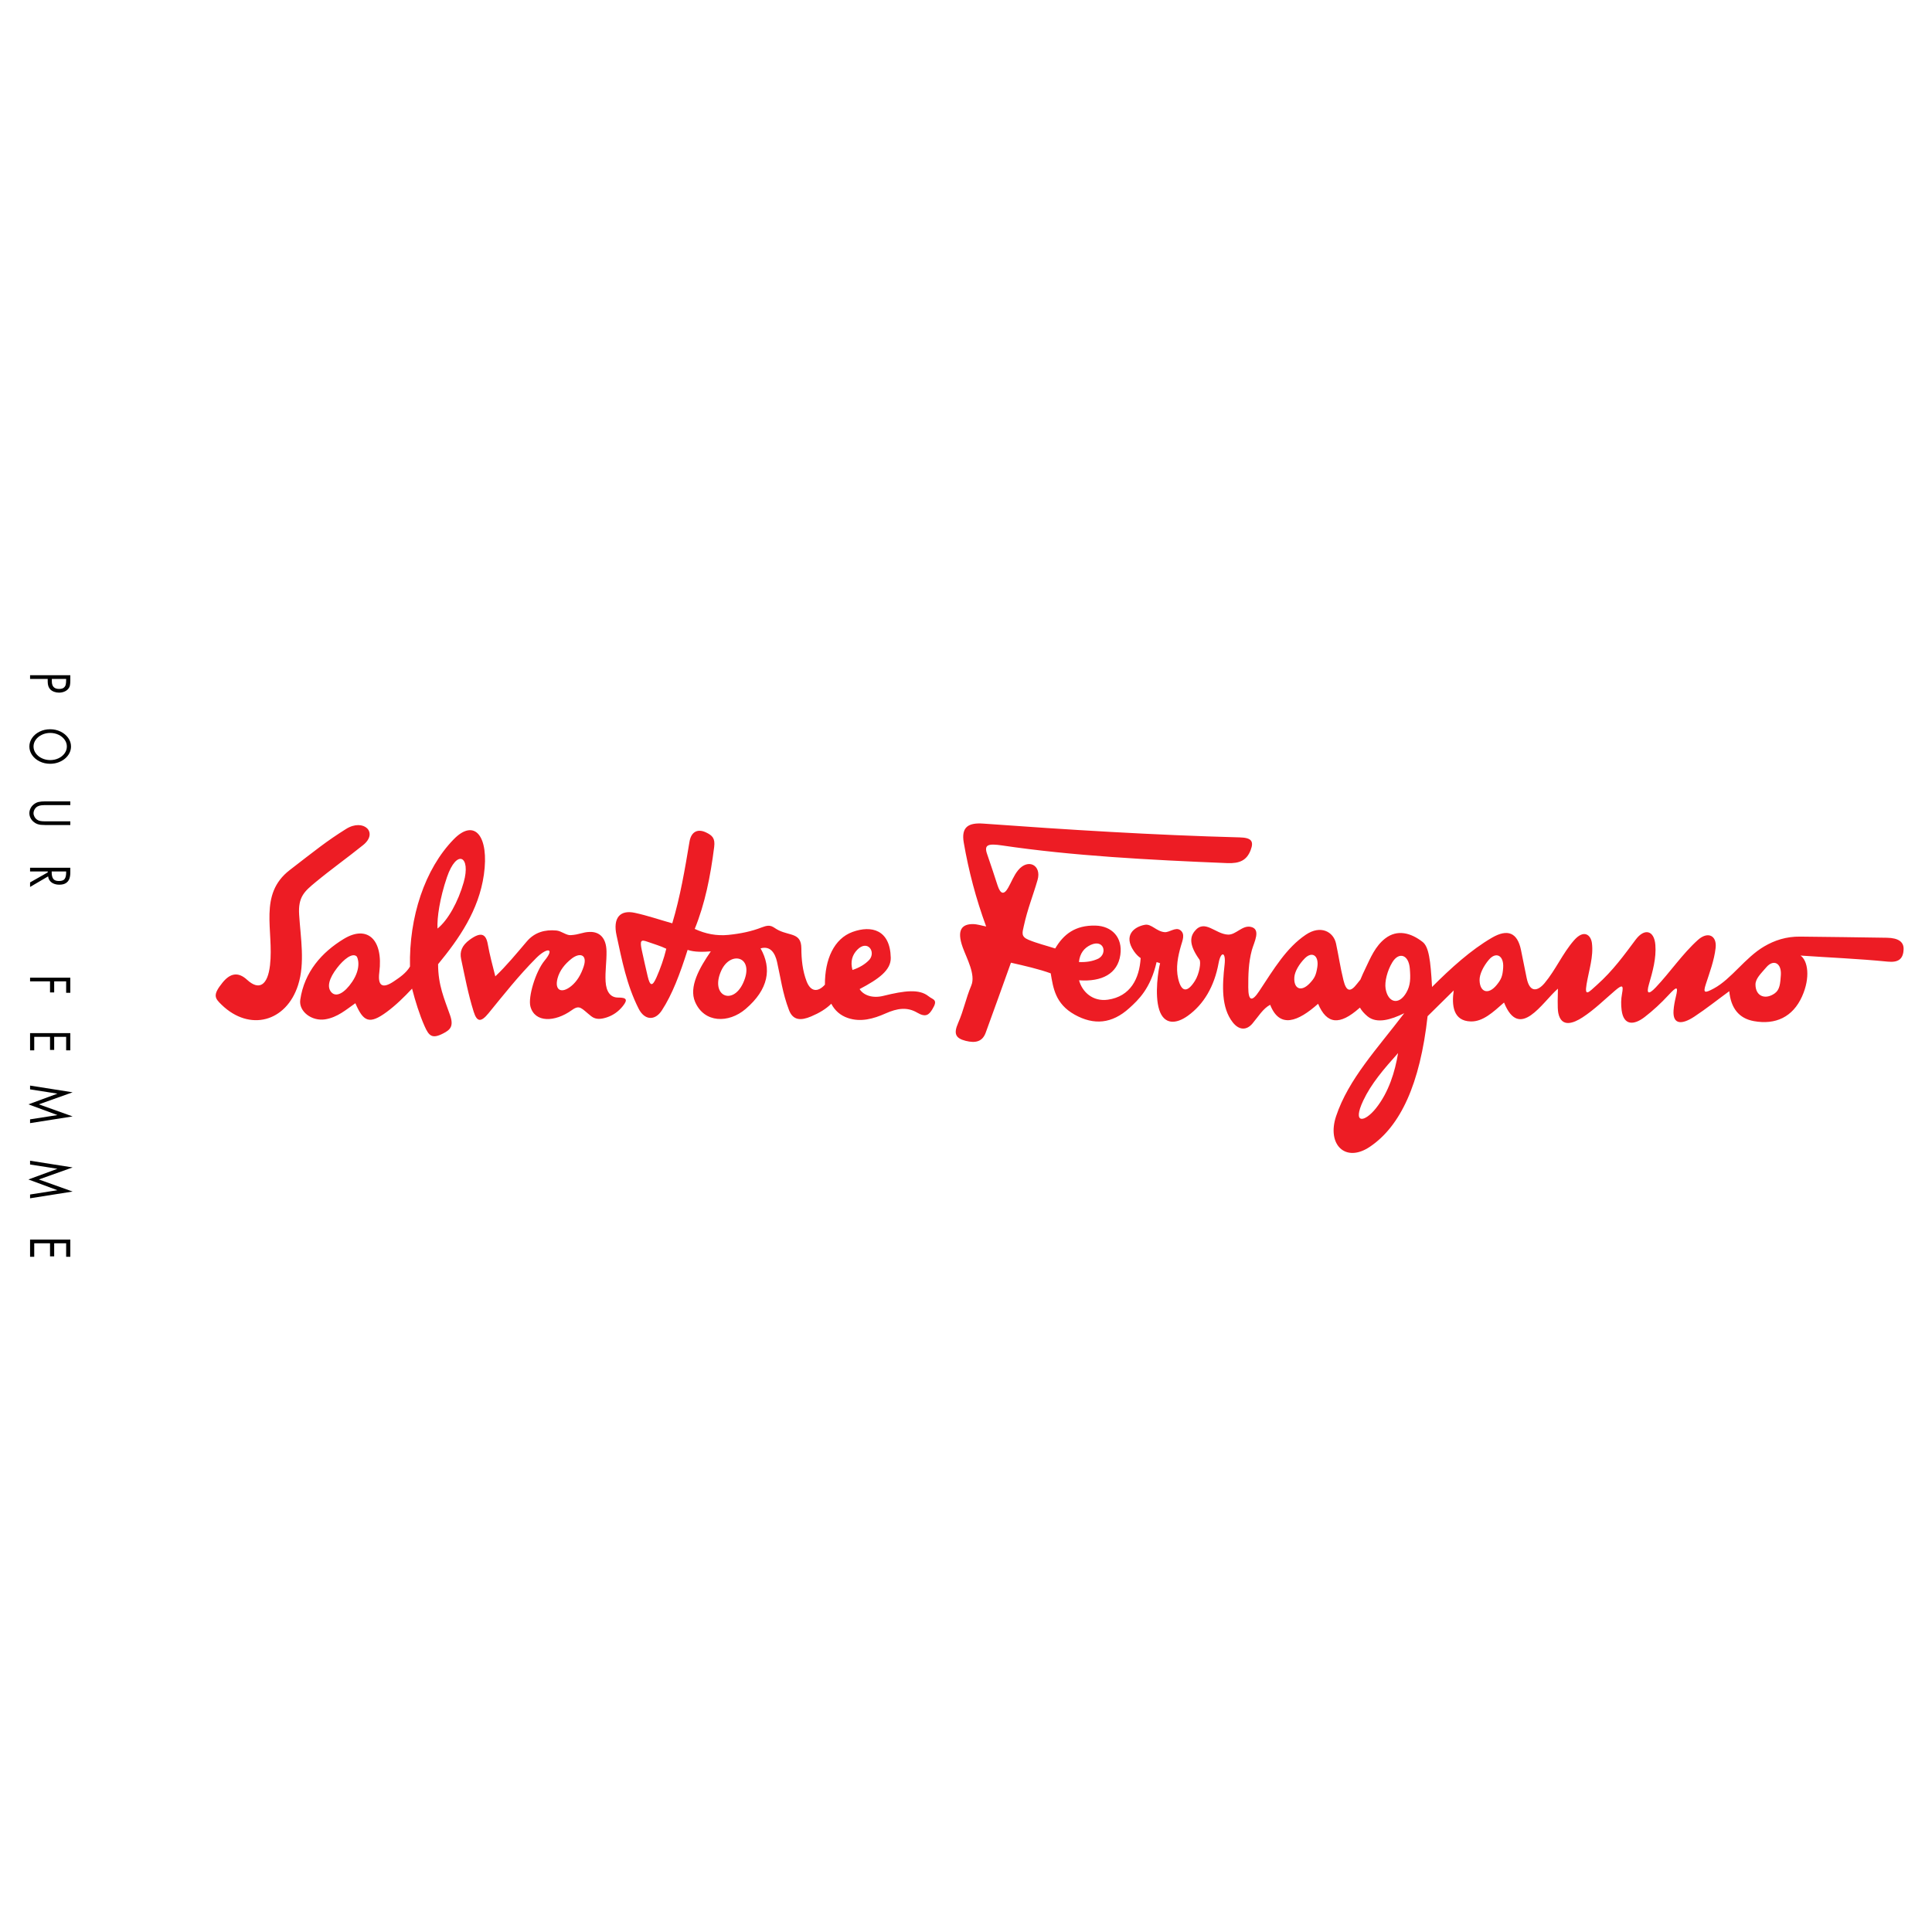 <?xml version="1.0" encoding="utf-8"?>
<!-- Generator: Adobe Illustrator 13.0.0, SVG Export Plug-In . SVG Version: 6.00 Build 14948)  -->
<!DOCTYPE svg PUBLIC "-//W3C//DTD SVG 1.0//EN" "http://www.w3.org/TR/2001/REC-SVG-20010904/DTD/svg10.dtd">
<svg version="1.0" id="Layer_1" xmlns="http://www.w3.org/2000/svg" xmlns:xlink="http://www.w3.org/1999/xlink" x="0px" y="0px"
	 width="192.756px" height="192.756px" viewBox="0 0 192.756 192.756" enable-background="new 0 0 192.756 192.756"
	 xml:space="preserve">
<g>
	<polygon fill-rule="evenodd" clip-rule="evenodd" fill="#FFFFFF" points="0,0 192.756,0 192.756,192.756 0,192.756 0,0 	"/>
	<path fill-rule="evenodd" clip-rule="evenodd" fill="#ED1C24" d="M85.051,96.774c-0.227-0.845-0.022-1.497,0.477-2.016
		c1.021-1.04,1.885,0.188,1.212,0.995C86.292,96.229,85.716,96.554,85.051,96.774L85.051,96.774z M71.958,96.844
		c-1.127,2.486,1.12,3.533,2.18,1.24C75.359,95.441,72.895,94.779,71.958,96.844L71.958,96.844z M66.476,94.656
		c-0.225,0.959-0.611,2.032-0.981,2.863c-0.396,0.896-0.635,0.91-0.875-0.107c-0.193-0.822-0.407-1.767-0.584-2.593
		c-0.215-0.998-0.09-1.094,0.54-0.869C65.228,94.183,65.917,94.38,66.476,94.656L66.476,94.656z M68.79,83.981
		c0.173-1.036,0.842-1.311,1.642-0.933c0.645,0.305,0.93,0.592,0.821,1.456c-0.373,2.958-0.925,5.681-1.94,8.174
		c1.07,0.497,2.191,0.714,3.359,0.597c1.218-0.122,2.324-0.355,3.322-0.747c1.001-0.393,1.081-0.004,1.717,0.299
		c1.16,0.551,2.23,0.252,2.24,1.792c0.006,1.099,0.115,2.225,0.522,3.285c0.406,1.053,1.12,1.119,1.829,0.336
		c-0.011-2.528,0.907-4.591,2.762-5.263c1.879-0.682,3.745-0.22,3.807,2.575c0.028,1.243-1.205,2.129-3.108,3.129
		c0.399,0.635,1.306,0.939,2.362,0.678c2.138-0.529,3.588-0.709,4.516,0.037c0.454,0.365,0.99,0.305,0.374,1.307
		c-0.319,0.52-0.638,0.84-1.494,0.336c-1.004-0.592-1.982-0.455-3.172,0.074c-1.203,0.535-2.479,0.893-3.77,0.449
		c-0.752-0.26-1.294-0.748-1.643-1.42c-0.522,0.523-1.202,0.928-2.015,1.27c-1.004,0.424-1.802,0.416-2.203-0.635
		c-0.653-1.711-0.832-3.225-1.194-4.815c-0.192-0.841-0.646-1.633-1.643-1.343c1.141,2.016,0.8,4.09-1.493,6.047
		c-1.695,1.447-4.126,1.414-5.039-0.709c-0.642-1.492,0.423-3.378,1.568-5.039c-0.697,0.056-1.618,0.093-2.314-0.149
		c-0.771,2.426-1.537,4.458-2.576,6.046c-0.681,1.041-1.716,0.996-2.314-0.186c-1.197-2.367-1.667-4.857-2.202-7.316
		c-0.375-1.725,0.338-2.563,1.829-2.24c1.263,0.274,2.488,0.696,3.732,1.045C67.87,89.462,68.333,86.724,68.79,83.981L68.79,83.981z
		 M55.625,97.615c0.213-0.809,0.753-1.452,1.387-1.955c0.833-0.662,1.61-0.431,1.228,0.75c-0.269,0.83-0.676,1.498-1.228,1.955
		C56.038,99.172,55.307,98.822,55.625,97.615L55.625,97.615z M46.007,95.683c-0.155-0.724,0.061-1.348,0.864-1.932
		c1.084-0.788,1.607-0.626,1.796,0.455c0.183,1.039,0.493,2.183,0.75,3.205c1.053-0.986,2.171-2.341,3.138-3.478
		c0.794-0.934,1.831-1.2,2.958-1.096c0.503,0.047,0.972,0.491,1.423,0.464c0.89-0.054,1.175-0.302,1.894-0.323
		c1.015-0.03,1.658,0.618,1.682,1.933c0.019,1.01-0.152,2.016-0.091,3.024c0.059,0.984,0.466,1.596,1.25,1.592
		c0.831-0.004,0.987,0.197,0.478,0.84c-0.445,0.562-0.987,0.934-1.614,1.139c-0.517,0.168-1.075,0.26-1.546-0.115
		c-0.989-0.783-1.133-1.186-1.932-0.613c-1.709,1.227-3.704,1.268-4.138-0.363c-0.246-0.922,0.497-3.461,1.41-4.57
		c1.09-1.325,0.21-1.304-0.819-0.273c-1.781,1.786-3.249,3.661-4.774,5.524c-0.748,0.914-1.151,0.881-1.478-0.158
		C46.702,99.168,46.379,97.42,46.007,95.683L46.007,95.683z M43.651,92.642c-0.062-1.053,0.223-3.021,0.944-5.129
		c0.977-2.856,2.409-2.108,1.669,0.508C45.718,89.953,44.7,91.806,43.651,92.642L43.651,92.642z M33.625,96.578
		c-0.758,0.988-1.05,1.875-0.567,2.416c0.489,0.547,1.326,0.074,2.078-1.039c0.957-1.416,0.554-2.45,0.432-2.551
		C35.135,95.046,34.291,95.71,33.625,96.578L33.625,96.578z M37.842,97.028c-0.167,1.323,0.305,1.659,1.454,0.882
		c0.564-0.381,1.215-0.812,1.609-1.476c-0.104-4.918,1.462-9.722,4.361-12.696c2.102-2.158,3.553-0.28,3.011,3.53
		c-0.508,3.565-2.485,6.397-4.569,8.93c0.005,2.115,0.62,3.443,1.194,5.087c0.389,1.113,0.013,1.461-0.675,1.816
		c-1.113,0.578-1.431,0.262-1.869-0.727c-0.502-1.131-0.928-2.504-1.246-3.738c-0.794,0.848-1.644,1.678-2.543,2.338
		c-1.719,1.258-2.312,0.98-3.115-0.883c-0.917,0.639-1.779,1.412-3.011,1.609c-1.342,0.213-2.657-0.793-2.486-1.955
		c0.407-2.773,2.147-4.741,4.353-6.076C36.623,92.269,38.264,93.695,37.842,97.028L37.842,97.028z M36.233,84.309
		c1.553-1.251,0.033-2.687-1.699-1.608c-1.945,1.212-3.122,2.175-5.622,4.101c-3.169,2.441-1.571,6.03-1.973,9.5
		c-0.232,2.013-1.091,2.552-2.284,1.455c-0.895-0.825-1.689-0.664-2.451,0.275c-1.015,1.252-0.774,1.555-0.093,2.215
		c2.788,2.703,6.455,1.715,7.631-1.973c0.701-2.197,0.253-4.675,0.104-7.008c-0.115-1.796,0.537-2.34,1.662-3.271
		C33.011,86.751,34.67,85.568,36.233,84.309L36.233,84.309z M107.646,95.98c0.094-0.87,0.52-1.403,1.173-1.707
		c1.327-0.601,1.689,0.856,0.771,1.365C109.001,95.92,108.346,96.014,107.646,95.98L107.646,95.98z M129.137,97.494
		c0.042-0.573,0.48-1.311,1.041-1.877c0.734-0.743,1.429-0.276,1.251,0.873c-0.125,0.807-0.275,1.104-0.759,1.616
		C129.815,99.006,129.052,98.656,129.137,97.494L129.137,97.494z M147.617,97.789c-0.011-0.596,0.387-1.4,0.931-2.038
		c0.715-0.838,1.503-0.419,1.424,0.785c-0.055,0.847-0.187,1.169-0.654,1.742C148.491,99.289,147.639,99,147.617,97.789
		L147.617,97.789z M175.145,98.234c-0.005-0.596,0.535-1.09,1.079-1.727c0.715-0.838,1.53-0.434,1.452,0.771
		c-0.056,0.847-0.106,1.466-0.602,1.823C176.146,99.771,175.154,99.42,175.145,98.234L175.145,98.234z M138.241,98.635
		c-0.111-0.686,0.168-1.796,0.668-2.62c0.657-1.082,1.635-0.785,1.749,0.617c0.079,0.985,0.074,1.672-0.353,2.409
		C139.554,100.342,138.468,100.029,138.241,98.635L138.241,98.635z M102.621,93.767c-0.785-0.327-0.621-0.711-0.475-1.379
		c0.38-1.737,0.906-2.982,1.372-4.593c0.424-1.466-0.936-2.194-1.943-0.969c-0.428,0.521-0.662,1.175-0.998,1.759
		c-0.411,0.716-0.759,0.634-1.046-0.237c-0.345-1.047-0.68-2.098-1.046-3.138c-0.335-0.953,0.119-1.063,1.521-0.856
		c6.944,1.029,14.546,1.438,22.438,1.759c1.249,0.051,1.941-0.286,2.329-1.284c0.357-0.922,0.064-1.253-1.094-1.283
		c-8.593-0.228-17.11-0.761-25.575-1.375c-1.457-0.106-2.223,0.313-1.949,1.897c0.482,2.793,1.208,5.578,2.234,8.367
		c-0.444-0.079-0.881-0.238-1.331-0.238c-1.011,0-1.664,0.501-1.003,2.332c0.393,1.088,1.302,2.712,0.857,3.779
		c-0.587,1.408-0.724,2.389-1.327,3.777c-0.447,1.029-0.271,1.498,0.76,1.76c1.016,0.256,1.677,0.061,1.997-0.809
		c0.854-2.324,1.68-4.658,2.52-6.988c1.327,0.3,2.774,0.629,3.969,1.062c0.246,1.471,0.463,3.041,2.381,4.117
		c1.923,1.078,3.728,0.922,5.456-0.645c0.898-0.814,2.118-1.936,2.724-4.59c0.123,0.025,0.241,0.06,0.353,0.117
		c-0.165,0.559-0.578,3.116-0.087,4.641c0.482,1.496,1.667,1.441,2.843,0.602c1.608-1.15,2.654-2.951,3.076-5.249
		c0.224-1.227,0.749-1.17,0.602,0.133c-0.241,2.127-0.337,4.282,0.803,5.75c0.614,0.793,1.366,0.85,1.973,0.135
		c0.588-0.695,1.057-1.5,1.771-1.873c0.941,2.402,2.77,1.691,4.781-0.1c0.869,2.051,2.138,2.178,4.112,0.434
		c0.021-0.018,0.041-0.035,0.062-0.053c0.17,0.297,0.416,0.588,0.758,0.871c0.922,0.762,2.339,0.342,3.663-0.311
		c-2.709,3.566-5.564,6.572-6.799,10.273c-0.943,2.828,0.928,4.699,3.374,3.049c3.04-2.051,5-6.238,5.754-13.023
		c0.869-0.857,1.739-1.715,2.608-2.572c-0.217,1.471-0.065,3.051,1.702,3.094c1.206,0.031,2.219-0.918,3.317-1.887
		c1.552,3.852,3.802-0.018,5.376-1.383c0,0.555-0.073,1.902,0.041,2.445c0.311,1.473,1.514,1.006,2.42,0.416
		c1.162-0.758,2.161-1.744,3.214-2.648c0.751-0.645,0.887-0.586,0.719,0.303c-0.101,0.533-0.106,1.09-0.038,1.627
		c0.195,1.533,1.206,1.533,2.307,0.68c0.839-0.65,1.623-1.375,2.344-2.154c0.865-0.934,1.021-0.949,0.757,0.15
		c-0.107,0.447-0.197,0.902-0.228,1.361c-0.092,1.434,0.847,1.42,2.08,0.605c1.197-0.789,2.319-1.689,3.479-2.533
		c0.162,1.707,0.979,2.721,2.458,2.986c2.167,0.391,3.881-0.412,4.802-2.457c0.858-1.904,0.577-3.585-0.15-4.084
		c2.898,0.202,5.805,0.318,8.696,0.605c1.034,0.103,1.561-0.229,1.588-1.248c0.019-0.686-0.469-1.115-1.663-1.134
		c-2.887-0.047-5.773-0.083-8.659-0.114c-1.39-0.015-2.544,0.367-3.593,0.983c-1.904,1.119-3.267,3.253-5.028,4.196
		c-0.917,0.492-1.075,0.455-0.794-0.416c0.385-1.191,0.84-2.384,0.982-3.629c0.144-1.243-0.776-1.699-1.777-0.793
		c-1.562,1.413-2.748,3.196-4.196,4.726c-0.729,0.77-0.954,0.637-0.681-0.303c0.378-1.296,0.745-2.62,0.643-3.932
		c-0.115-1.468-1.089-1.701-1.966-0.529c-1.137,1.519-2.249,3.078-3.87,4.523c-0.778,0.693-1.255,1.266-1.028-0.076
		c0.249-1.467,0.705-2.763,0.533-4.109c-0.101-0.788-0.783-1.417-1.789-0.267c-1.134,1.299-1.825,2.939-2.93,4.263
		c-0.646,0.773-1.471,1.047-1.789-0.494c-0.193-0.939-0.376-1.879-0.57-2.817c-0.357-1.722-1.326-2.128-2.893-1.218
		c-2.098,1.219-4.104,3.037-5.98,4.916c-0.147-2.709-0.325-4.014-0.945-4.497c-1.155-0.899-2.515-1.283-3.729-0.342
		c-0.99,0.767-1.464,1.927-1.979,3.006c-0.172,0.36-0.346,0.726-0.491,1.093c-0.111,0.131-0.222,0.271-0.334,0.418
		c-0.684,0.895-1.084,0.777-1.362-0.361c-0.333-1.356-0.447-2.284-0.739-3.65c-0.247-1.157-1.509-1.897-3.02-0.876
		c-1.934,1.306-3.167,3.39-4.643,5.622c-0.744,1.127-1.086,0.959-1.092-0.367c-0.005-1.239,0.021-2.474,0.356-3.717
		c0.21-0.772,0.968-2.112-0.122-2.329c-0.84-0.167-1.465,0.803-2.247,0.776c-1.282-0.044-2.34-1.615-3.35-0.327
		c-0.479,0.61-0.515,1.406,0.49,2.819c0.179,0.251-0.005,1.422-0.449,2.124c-0.771,1.217-1.362,1.135-1.676-0.244
		c-0.245-1.085-0.028-2.18,0.286-3.269c0.15-0.518,0.445-1.176-0.077-1.552c-0.466-0.334-1.082,0.245-1.557,0.204
		c-0.82-0.07-1.315-0.85-1.961-0.735c-1.099,0.195-2.17,1.064-1.114,2.615c0.228,0.333,0.457,0.556,0.685,0.707
		c-0.125,2.056-1.023,3.829-3.268,4.151c-1.493,0.215-2.562-0.76-2.877-1.934c2.272,0.162,3.845-0.646,4.117-2.531
		c0.254-1.751-0.85-2.886-2.479-2.927c-2.023-0.05-3.188,0.868-4.019,2.282C104.392,94.343,103.481,94.124,102.621,93.767
		L102.621,93.767z M139.486,105.066c-0.302,1.852-0.927,3.902-2.214,5.514c-1.123,1.404-2.393,1.627-1.259-0.781
		C136.804,108.121,138.062,106.654,139.486,105.066L139.486,105.066z"/>
	<path fill-rule="evenodd" clip-rule="evenodd" d="M4.757,67.737H3v-0.368h4.015v0.543c0,0.183-0.013,0.339-0.039,0.468
		c-0.026,0.128-0.083,0.246-0.172,0.352c-0.102,0.12-0.234,0.212-0.396,0.276c-0.163,0.064-0.336,0.097-0.521,0.097
		c-0.167,0-0.328-0.028-0.482-0.083c-0.154-0.056-0.282-0.133-0.381-0.233c-0.176-0.176-0.265-0.438-0.265-0.785V67.737
		L4.757,67.737z M6.6,67.737H5.172v0.246c0,0.502,0.241,0.753,0.724,0.753c0.202,0,0.355-0.04,0.459-0.119
		c0.103-0.079,0.17-0.179,0.2-0.3c0.029-0.12,0.044-0.268,0.044-0.444V67.737L6.6,67.737z M7.084,74.479
		c0,0.23-0.053,0.451-0.16,0.661c-0.107,0.209-0.257,0.394-0.449,0.554c-0.192,0.159-0.415,0.284-0.667,0.374
		c-0.253,0.089-0.521,0.134-0.806,0.134c-0.378,0-0.726-0.078-1.043-0.233c-0.318-0.155-0.568-0.364-0.752-0.63
		c-0.185-0.265-0.276-0.552-0.276-0.859c0-0.309,0.091-0.595,0.276-0.86c0.184-0.265,0.435-0.474,0.752-0.629
		c0.317-0.156,0.665-0.233,1.043-0.233c0.376,0,0.724,0.078,1.043,0.233c0.319,0.156,0.572,0.366,0.759,0.63
		C6.992,73.884,7.084,74.17,7.084,74.479L7.084,74.479z M6.67,74.479c0-0.247-0.074-0.475-0.225-0.682
		c-0.149-0.208-0.352-0.372-0.606-0.492c-0.255-0.121-0.532-0.18-0.831-0.18c-0.297,0-0.574,0.061-0.829,0.182
		C3.923,73.428,3.72,73.593,3.57,73.8c-0.149,0.208-0.225,0.434-0.225,0.679S3.42,74.95,3.57,75.158
		c0.15,0.208,0.353,0.373,0.609,0.494c0.255,0.121,0.532,0.182,0.829,0.182c0.299,0,0.576-0.059,0.831-0.179
		c0.254-0.12,0.457-0.285,0.606-0.493C6.596,74.953,6.67,74.725,6.67,74.479L6.67,74.479z M7.014,80.323H4.624
		c-0.206,0-0.378,0.008-0.516,0.025c-0.138,0.016-0.265,0.056-0.379,0.12c-0.119,0.07-0.212,0.168-0.281,0.292
		c-0.068,0.125-0.103,0.25-0.103,0.374c0,0.119,0.032,0.237,0.097,0.357c0.064,0.119,0.151,0.216,0.261,0.291
		c0.101,0.069,0.213,0.114,0.339,0.133c0.125,0.02,0.278,0.03,0.459,0.03h0.123h2.391v0.368H4.5c-0.164,0-0.308-0.007-0.43-0.02
		c-0.123-0.013-0.241-0.041-0.356-0.083c-0.114-0.042-0.224-0.104-0.326-0.188c-0.147-0.112-0.259-0.247-0.338-0.403
		c-0.08-0.156-0.119-0.318-0.119-0.486c0-0.158,0.035-0.312,0.105-0.462c0.07-0.151,0.172-0.282,0.304-0.393
		c0.154-0.132,0.32-0.22,0.496-0.262c0.178-0.042,0.399-0.062,0.665-0.062h2.514V80.323L7.014,80.323z M6.6,86.946H5.157v0.115
		c0,0.252,0.049,0.455,0.147,0.608c0.099,0.152,0.289,0.229,0.571,0.229c0.298,0,0.493-0.073,0.585-0.218
		C6.554,87.536,6.6,87.328,6.6,87.057V86.946L6.6,86.946z M4.762,86.946H3v-0.368h4.015v0.478c0,0.232-0.031,0.437-0.094,0.616
		c-0.063,0.178-0.176,0.322-0.339,0.431c-0.164,0.109-0.389,0.163-0.674,0.163c-0.151,0-0.292-0.019-0.422-0.058
		c-0.13-0.039-0.245-0.094-0.341-0.166c-0.098-0.072-0.175-0.159-0.234-0.26s-0.095-0.217-0.11-0.345L3,88.49v-0.451l1.763-1V86.946
		L4.762,86.946z M6.6,99.049v-1.137H5.406v1.102H4.991v-1.102H3v-0.367h4.015v1.504H6.6L6.6,99.049z M3,103.078h4.015v1.713H6.6
		v-1.346H5.406v1.307H4.991v-1.307H3.415v1.346H3V103.078L3,103.078z M3,108.309l4.245,0.67l-3.371,1.201l3.371,1.205L3,112.055
		v-0.377l2.716-0.424v-0.01l-2.881-1.064l2.881-1.061v-0.008L3,108.686V108.309L3,108.309z M3,115.805l4.245,0.67l-3.371,1.201
		l3.371,1.205L3,119.553v-0.377l2.716-0.426v-0.008l-2.881-1.066l2.881-1.061v-0.008L3,116.182V115.805L3,115.805z M3,123.672h4.015
		v1.715H6.6v-1.346H5.406v1.307H4.991v-1.307H3.415v1.346H3V123.672L3,123.672z"/>
</g>
</svg>
